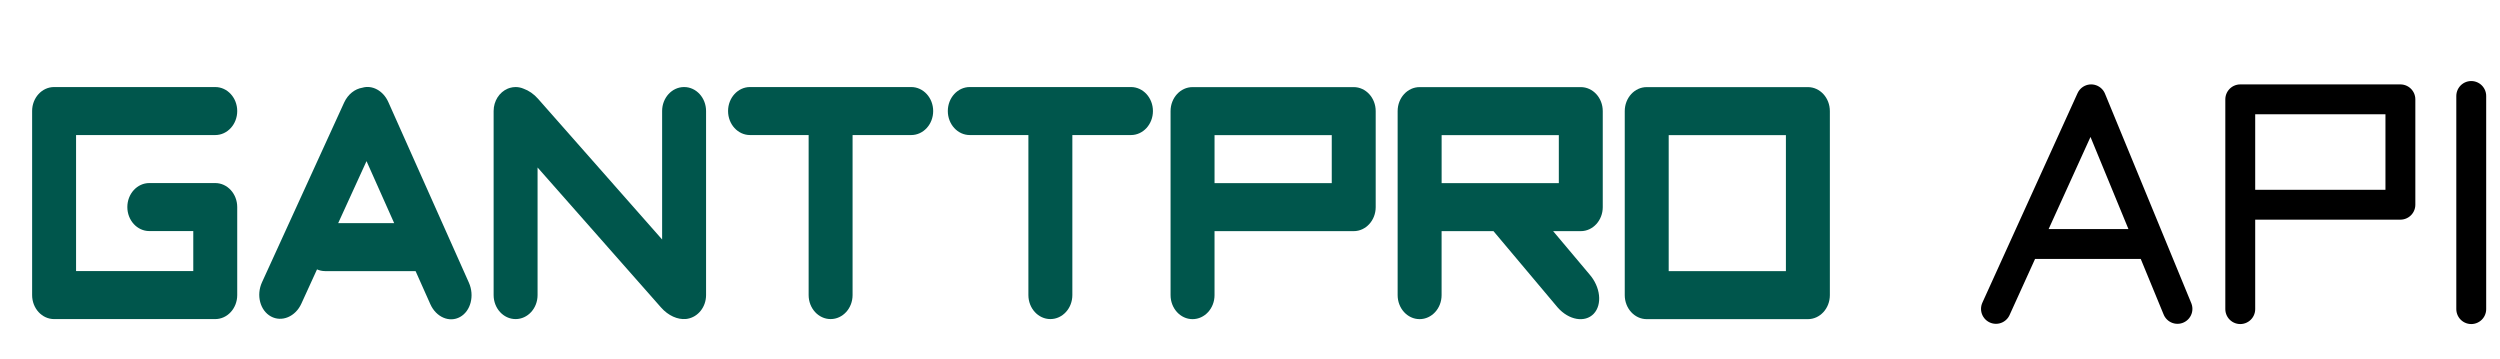 <svg width="251" height="36" viewBox="0 0 251 36" fill="none" xmlns="http://www.w3.org/2000/svg">
<path d="M107.664 13.559H113.549C114.766 13.559 115.755 12.48 115.755 11.149C115.755 9.818 114.766 8.739 113.549 8.739H97.367C96.148 8.739 95.161 9.818 95.161 11.149C95.161 12.48 96.149 13.559 97.366 13.559H103.251V29.625C103.251 30.955 104.239 32.035 105.458 32.035C106.676 32.035 107.664 30.955 107.664 29.625V13.559Z" fill="#00564C"/>
<path d="M85.599 13.559H91.485C92.703 13.559 93.691 12.48 93.691 11.149C93.691 9.818 92.703 8.739 91.484 8.739H75.303C74.085 8.739 73.098 9.818 73.098 11.149C73.098 12.48 74.085 13.559 75.303 13.559H81.187V29.625C81.187 30.955 82.175 32.035 83.393 32.035C84.612 32.035 85.599 30.955 85.599 29.625V13.559Z" fill="#00564C"/>
<path d="M68.861 32.025C68.887 32.024 68.913 32.022 68.939 32.018L69.031 32.003C70.083 31.819 70.889 30.826 70.889 29.625V11.149C70.889 9.818 69.902 8.739 68.684 8.739C67.465 8.739 66.477 9.818 66.477 11.149V24.047L54.022 9.921C53.59 9.431 53.085 9.091 52.576 8.909C52.326 8.8 52.053 8.74 51.768 8.74C51.571 8.74 51.382 8.769 51.202 8.822C51.197 8.823 51.192 8.824 51.188 8.826C51.182 8.827 51.177 8.829 51.172 8.831C51.114 8.848 51.059 8.869 51.005 8.889C50.99 8.894 50.973 8.901 50.958 8.908C50.14 9.261 49.56 10.131 49.56 11.149V29.626C49.56 30.956 50.548 32.036 51.767 32.036C52.985 32.036 53.972 30.956 53.972 29.626V16.815L66.367 30.869C67.1 31.702 68.047 32.105 68.861 32.025Z" fill="#00564C"/>
<path fill-rule="evenodd" clip-rule="evenodd" d="M41.724 27.219L43.205 30.539V30.539C43.788 31.845 45.126 32.419 46.194 31.822C47.264 31.225 47.657 29.682 47.076 28.377L38.989 10.25C38.473 9.094 37.367 8.514 36.378 8.807C35.637 8.925 34.937 9.458 34.553 10.293L26.305 28.341C25.71 29.641 26.113 31.176 27.203 31.772C28.292 32.367 29.658 31.794 30.253 30.494L31.828 27.047C32.081 27.157 32.354 27.219 32.641 27.219H41.724ZM33.955 22.4L36.799 16.177L39.574 22.4H33.955Z" fill="#00564C"/>
<path d="M5.431 32.036H21.611C22.829 32.036 23.817 30.956 23.817 29.626V20.789C23.817 19.458 22.829 18.379 21.611 18.379H14.992C13.773 18.379 12.785 19.458 12.785 20.789C12.785 22.121 13.773 23.199 14.992 23.199H19.405V27.216H7.637V13.559H21.611C22.83 13.559 23.817 12.48 23.817 11.149C23.817 9.818 22.83 8.74 21.611 8.74H5.43C4.212 8.74 3.224 9.818 3.225 11.149V29.626C3.225 30.956 4.212 32.036 5.431 32.036Z" fill="#00564C"/>
<path fill-rule="evenodd" clip-rule="evenodd" d="M165.332 32.042H181.512C182.73 32.042 183.718 30.962 183.718 29.632V11.156C183.718 9.825 182.73 8.746 181.512 8.746H165.331C164.112 8.746 163.125 9.825 163.125 11.156V29.632C163.125 30.962 164.112 32.042 165.332 32.042ZM167.537 27.224V13.568H179.305V27.224H167.537Z" fill="#00564C"/>
<path fill-rule="evenodd" clip-rule="evenodd" d="M155.934 23.206H158.71C159.928 23.206 160.917 22.127 160.917 20.796V11.156C160.917 9.825 159.929 8.746 158.71 8.746H142.529C141.31 8.746 140.323 9.825 140.323 11.156V29.631C140.323 30.961 141.31 32.041 142.529 32.041C143.747 32.041 144.736 30.961 144.736 29.631V23.205H149.944L156.395 30.876C157.512 32.145 159.13 32.424 160.009 31.502C160.887 30.578 160.692 28.801 159.574 27.534L155.934 23.206ZM144.739 13.567H156.506V18.387H144.739V13.567Z" fill="#00564C"/>
<path fill-rule="evenodd" clip-rule="evenodd" d="M121.939 23.206H135.912C137.13 23.206 138.12 22.127 138.12 20.796V11.156C138.12 9.825 137.13 8.746 135.912 8.746H119.731C118.513 8.746 117.525 9.825 117.525 11.156V29.632C117.525 30.962 118.513 32.042 119.731 32.042C120.95 32.042 121.939 30.962 121.939 29.632V23.206ZM121.94 13.567H133.708V18.387H121.94V13.567Z" fill="#00564C"/>
<path d="M200.395 31.011L203.353 24.499M218.618 31.011L215.936 24.499M203.353 24.499L209.953 9.974L215.936 24.499M203.353 24.499H215.936" stroke="black" stroke-width="3" stroke-linecap="round" stroke-linejoin="round"/>
<path d="M224.922 31.035V20.553M224.922 20.553V9.974H241V20.553H224.922Z" stroke="black" stroke-width="3" stroke-linecap="round" stroke-linejoin="round"/>
<path d="M248.113 31.035L248.113 20.385L248.113 9.636" stroke="black" stroke-width="3" stroke-linecap="round" stroke-linejoin="round"/>
</svg>
